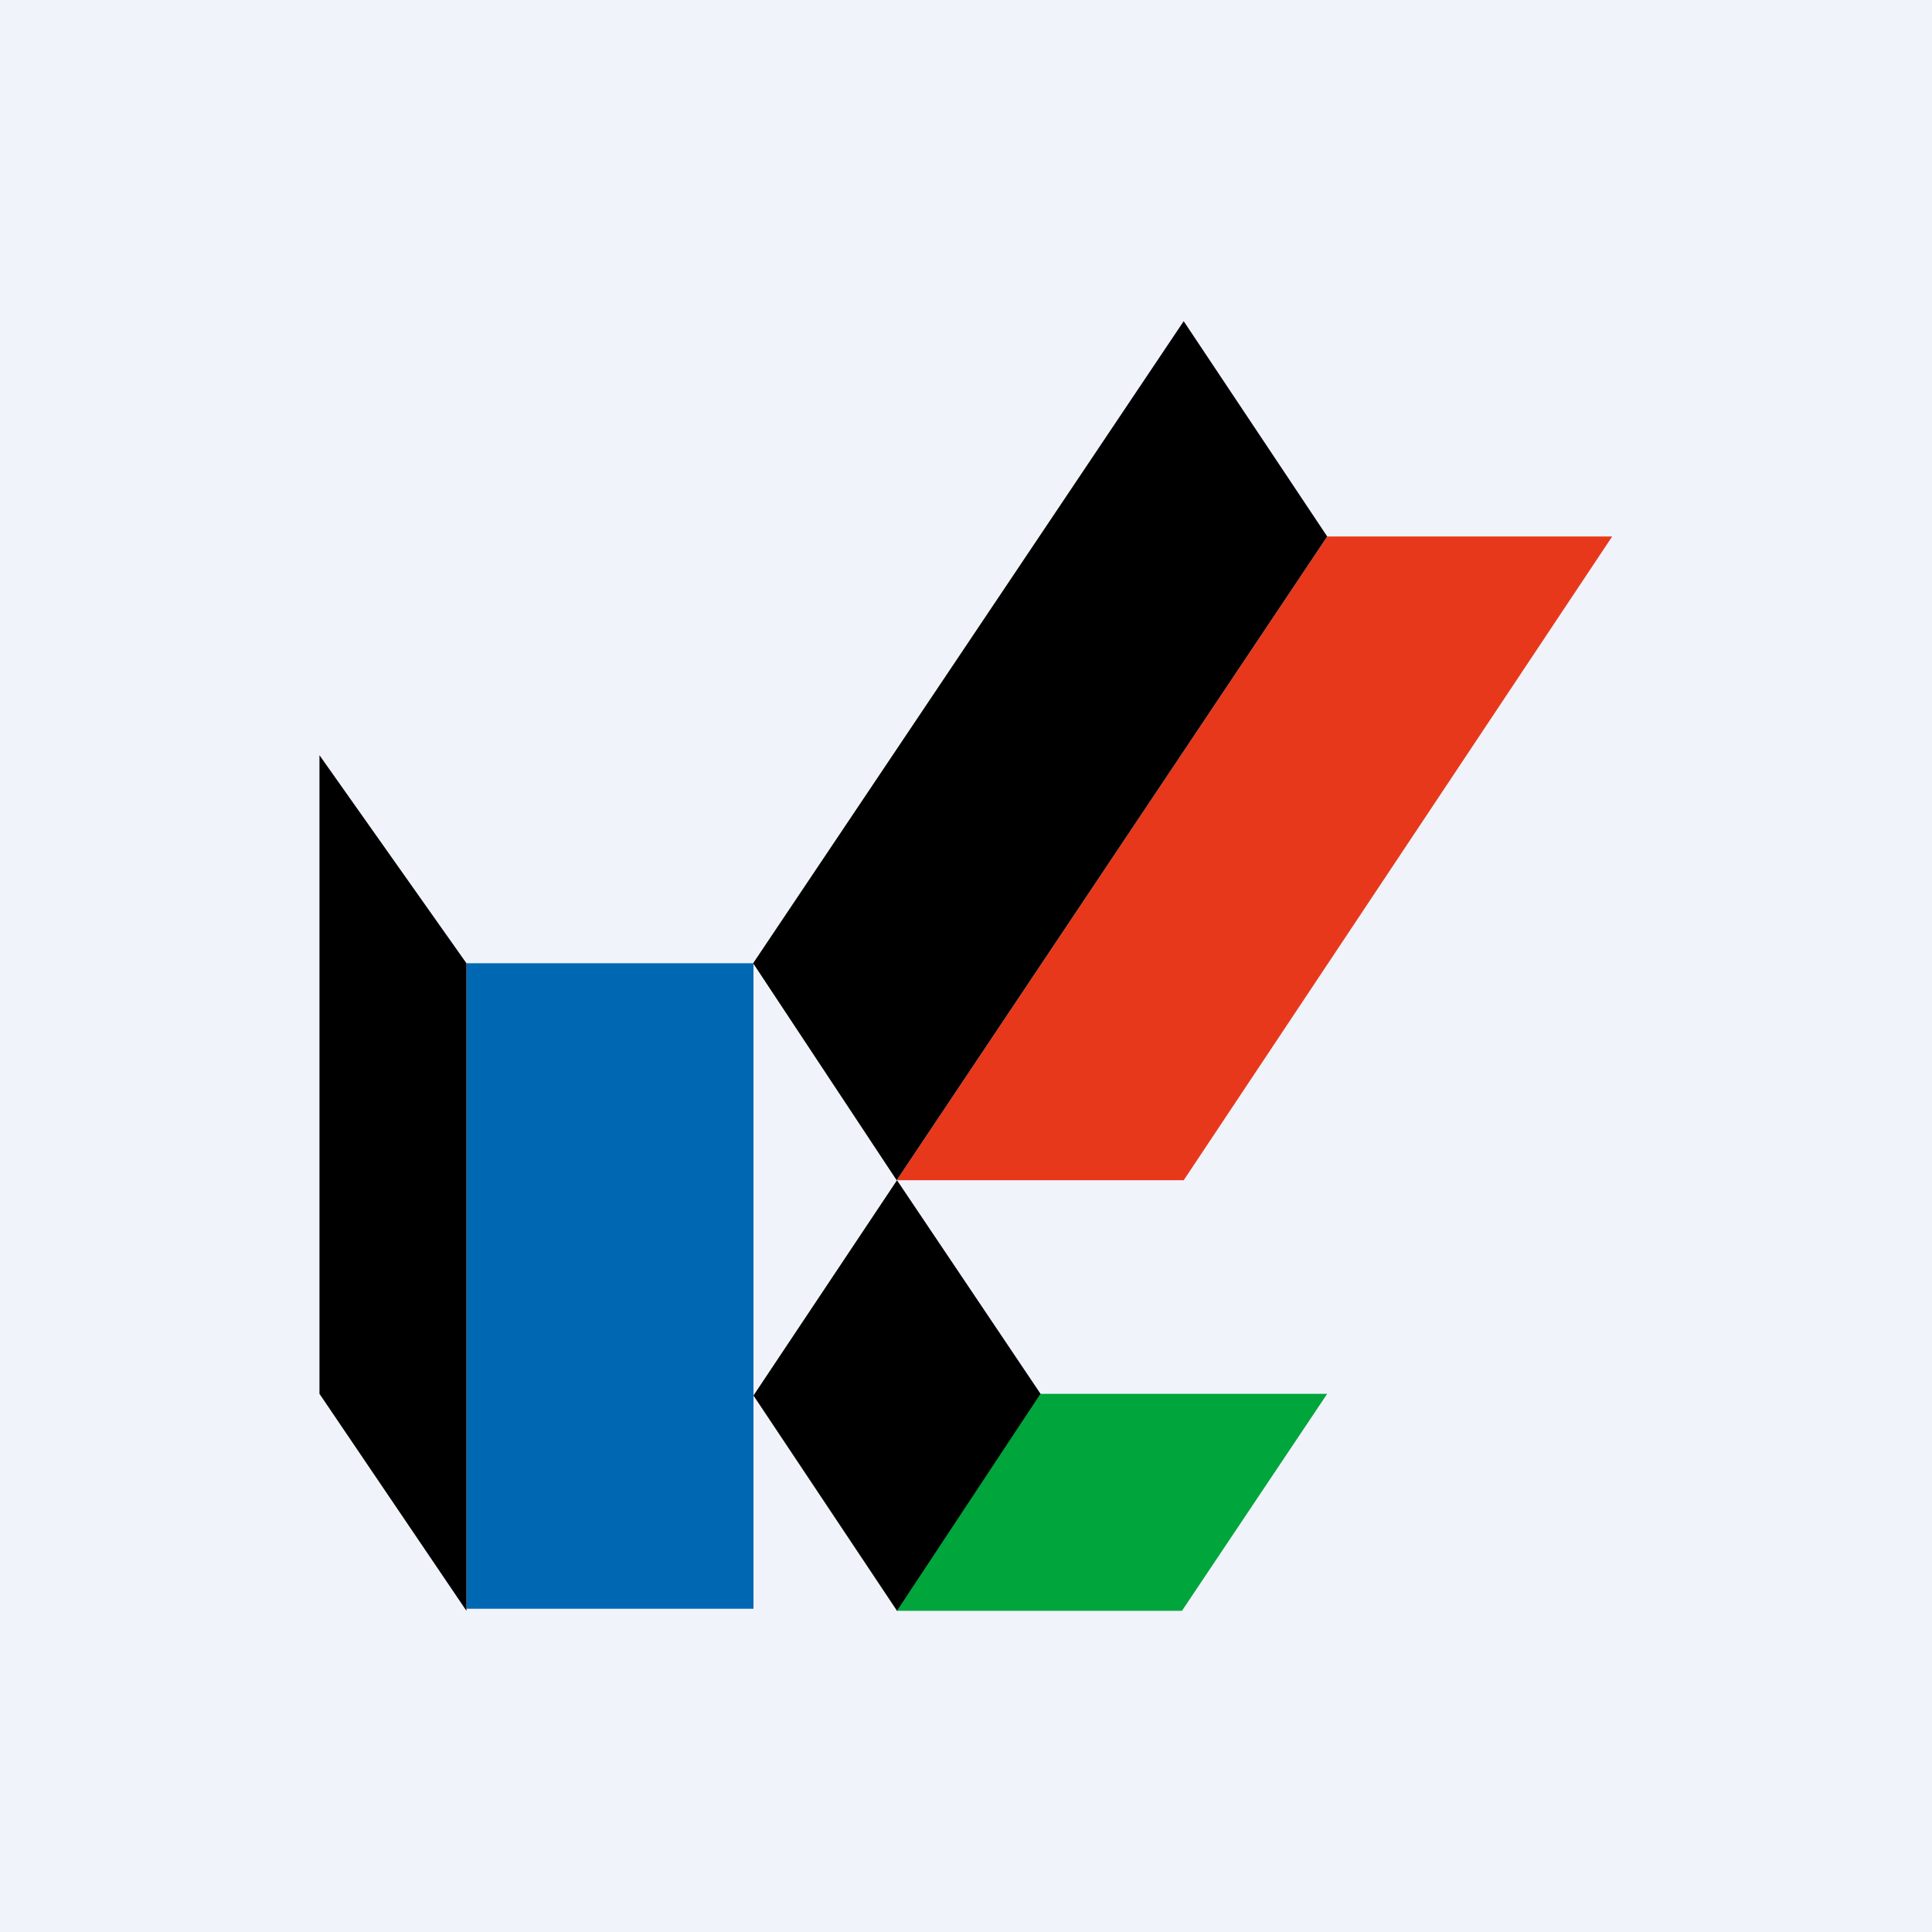 <?xml version="1.0" encoding="UTF-8"?>
<svg id="_レイヤー_2" data-name="レイヤー 2" xmlns="http://www.w3.org/2000/svg" viewBox="0 0 56 56">
  <defs>
    <style>
      .cls-1 {
        fill: #0068b3;
      }

      .cls-2 {
        fill: #e8381b;
      }

      .cls-3 {
        fill: #00a63c;
      }

      .cls-4 {
        fill: #f0f3fa;
      }
    </style>
  </defs>
  <g id="_レイヤー_1-2" data-name="レイヤー 1">
    <path class="cls-4" d="M0,0h56v56H0V0Z"/>
    <g>
      <path class="cls-3" d="M38.47,40.4h-8.32l-4.16,6.29h8.27l4.21-6.29Z"/>
      <path d="M30.16,40.4l-4.16-6.19-4.16,6.24,4.16,6.24,4.16-6.29Z"/>
      <path class="cls-2" d="M46.74,15.55h-8.27l-12.48,18.66h8.32l12.42-18.66Z"/>
      <path d="M38.47,15.55l-4.16-6.24-12.48,18.61,4.16,6.29,12.48-18.66Z"/>
      <path class="cls-1" d="M13.52,27.92h8.32v18.71h-8.32v-18.71Z"/>
      <path d="M13.52,46.69l-4.26-6.29v-18.51l4.26,6.03v18.77Z"/>
    </g>
  </g>
</svg>